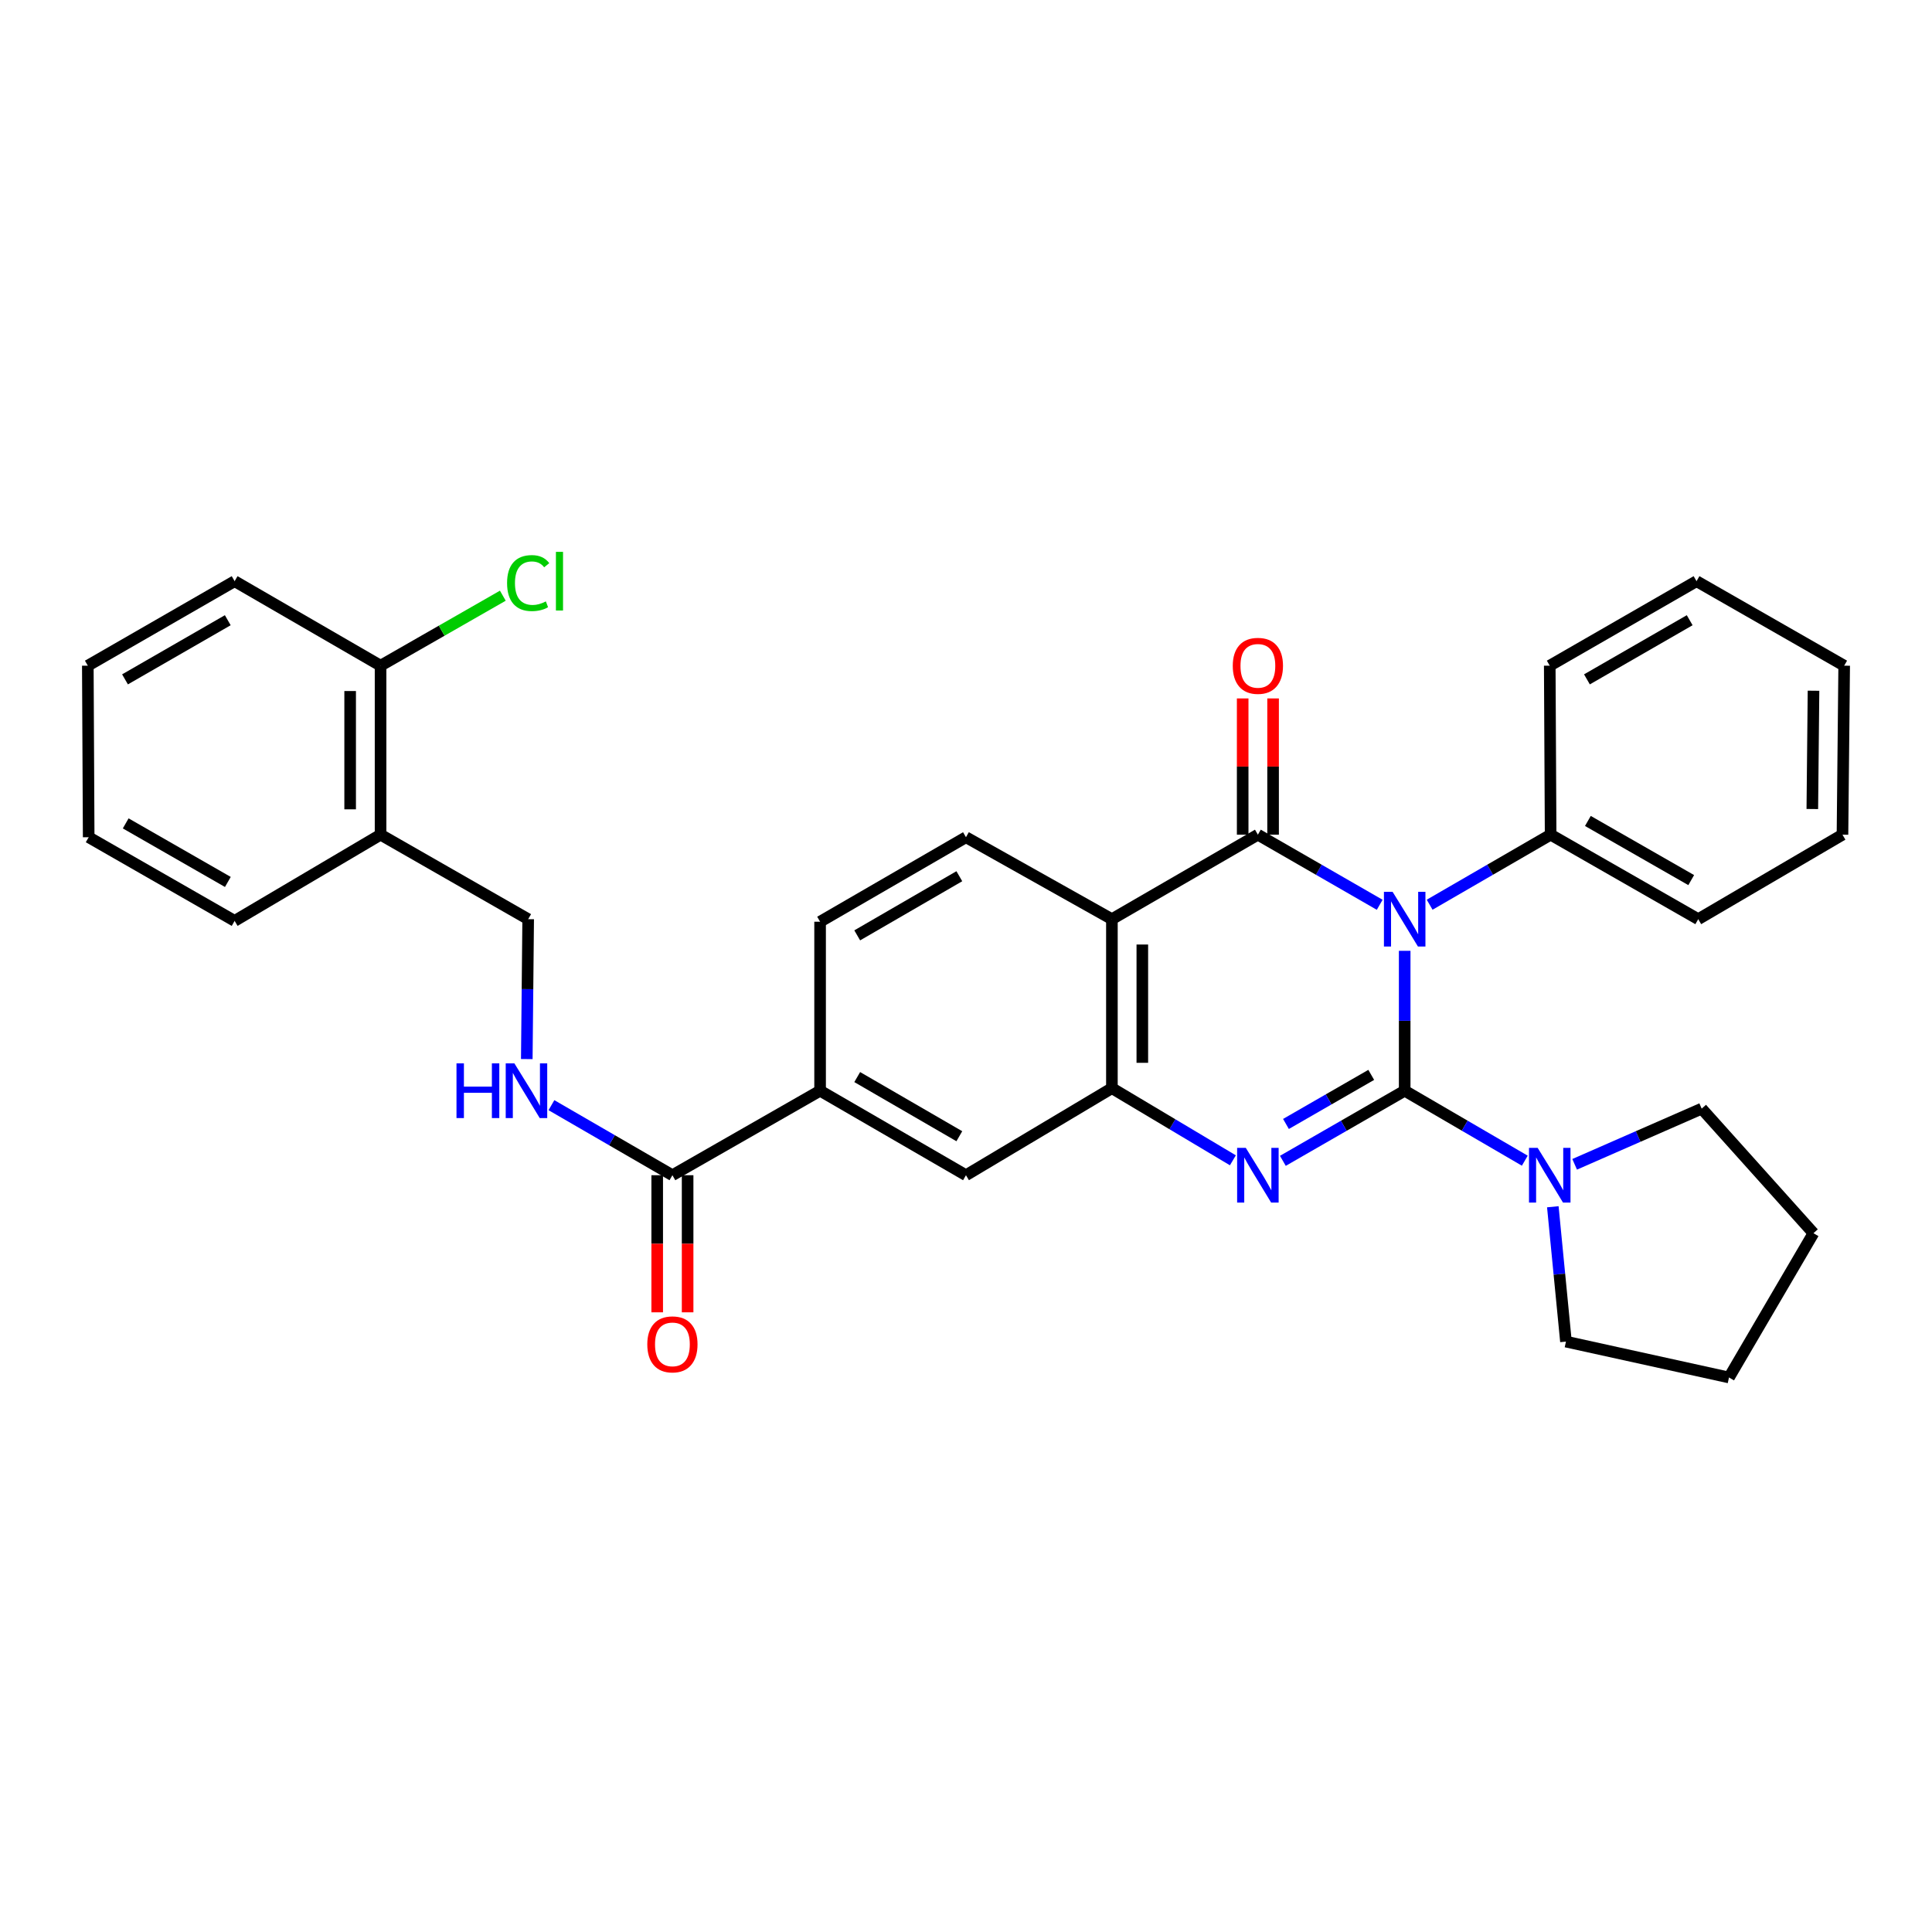 <?xml version='1.0' encoding='iso-8859-1'?>
<svg version='1.1' baseProfile='full'
              xmlns='http://www.w3.org/2000/svg'
                      xmlns:rdkit='http://www.rdkit.org/xml'
                      xmlns:xlink='http://www.w3.org/1999/xlink'
                  xml:space='preserve'
width='1000px' height='1000px' viewBox='0 0 1000 1000'>
<!-- END OF HEADER -->
<rect style='opacity:1.0;fill:#FFFFFF;stroke:none' width='1000' height='1000' x='0' y='0'> </rect>
<path class='bond-0' d='M 727.063,564.553 L 727.063,528.349' style='fill:none;fill-rule:evenodd;stroke:#000000;stroke-width:6px;stroke-linecap:butt;stroke-linejoin:miter;stroke-opacity:1' />
<path class='bond-0' d='M 727.063,528.349 L 727.063,492.144' style='fill:none;fill-rule:evenodd;stroke:#0000FF;stroke-width:6px;stroke-linecap:butt;stroke-linejoin:miter;stroke-opacity:1' />
<path class='bond-2' d='M 727.063,564.553 L 695.536,582.701' style='fill:none;fill-rule:evenodd;stroke:#000000;stroke-width:6px;stroke-linecap:butt;stroke-linejoin:miter;stroke-opacity:1' />
<path class='bond-2' d='M 695.536,582.701 L 664.01,600.848' style='fill:none;fill-rule:evenodd;stroke:#0000FF;stroke-width:6px;stroke-linecap:butt;stroke-linejoin:miter;stroke-opacity:1' />
<path class='bond-2' d='M 709.751,556.354 L 687.683,569.057' style='fill:none;fill-rule:evenodd;stroke:#000000;stroke-width:6px;stroke-linecap:butt;stroke-linejoin:miter;stroke-opacity:1' />
<path class='bond-2' d='M 687.683,569.057 L 665.614,581.76' style='fill:none;fill-rule:evenodd;stroke:#0000FF;stroke-width:6px;stroke-linecap:butt;stroke-linejoin:miter;stroke-opacity:1' />
<path class='bond-5' d='M 727.063,564.553 L 758.149,582.662' style='fill:none;fill-rule:evenodd;stroke:#000000;stroke-width:6px;stroke-linecap:butt;stroke-linejoin:miter;stroke-opacity:1' />
<path class='bond-5' d='M 758.149,582.662 L 789.235,600.77' style='fill:none;fill-rule:evenodd;stroke:#0000FF;stroke-width:6px;stroke-linecap:butt;stroke-linejoin:miter;stroke-opacity:1' />
<path class='bond-1' d='M 714.131,468.32 L 682.604,450.173' style='fill:none;fill-rule:evenodd;stroke:#0000FF;stroke-width:6px;stroke-linecap:butt;stroke-linejoin:miter;stroke-opacity:1' />
<path class='bond-1' d='M 682.604,450.173 L 651.078,432.026' style='fill:none;fill-rule:evenodd;stroke:#000000;stroke-width:6px;stroke-linecap:butt;stroke-linejoin:miter;stroke-opacity:1' />
<path class='bond-10' d='M 739.985,468.282 L 771.293,450.154' style='fill:none;fill-rule:evenodd;stroke:#0000FF;stroke-width:6px;stroke-linecap:butt;stroke-linejoin:miter;stroke-opacity:1' />
<path class='bond-10' d='M 771.293,450.154 L 802.602,432.026' style='fill:none;fill-rule:evenodd;stroke:#000000;stroke-width:6px;stroke-linecap:butt;stroke-linejoin:miter;stroke-opacity:1' />
<path class='bond-12' d='M 658.949,432.026 L 658.949,396.765' style='fill:none;fill-rule:evenodd;stroke:#000000;stroke-width:6px;stroke-linecap:butt;stroke-linejoin:miter;stroke-opacity:1' />
<path class='bond-12' d='M 658.949,396.765 L 658.949,361.504' style='fill:none;fill-rule:evenodd;stroke:#FF0000;stroke-width:6px;stroke-linecap:butt;stroke-linejoin:miter;stroke-opacity:1' />
<path class='bond-12' d='M 643.206,432.026 L 643.206,396.765' style='fill:none;fill-rule:evenodd;stroke:#000000;stroke-width:6px;stroke-linecap:butt;stroke-linejoin:miter;stroke-opacity:1' />
<path class='bond-12' d='M 643.206,396.765 L 643.206,361.504' style='fill:none;fill-rule:evenodd;stroke:#FF0000;stroke-width:6px;stroke-linecap:butt;stroke-linejoin:miter;stroke-opacity:1' />
<path class='bond-33' d='M 651.078,432.026 L 575.521,475.764' style='fill:none;fill-rule:evenodd;stroke:#000000;stroke-width:6px;stroke-linecap:butt;stroke-linejoin:miter;stroke-opacity:1' />
<path class='bond-4' d='M 638.139,600.575 L 606.83,581.904' style='fill:none;fill-rule:evenodd;stroke:#0000FF;stroke-width:6px;stroke-linecap:butt;stroke-linejoin:miter;stroke-opacity:1' />
<path class='bond-4' d='M 606.83,581.904 L 575.521,563.233' style='fill:none;fill-rule:evenodd;stroke:#000000;stroke-width:6px;stroke-linecap:butt;stroke-linejoin:miter;stroke-opacity:1' />
<path class='bond-3' d='M 575.521,475.764 L 575.521,563.233' style='fill:none;fill-rule:evenodd;stroke:#000000;stroke-width:6px;stroke-linecap:butt;stroke-linejoin:miter;stroke-opacity:1' />
<path class='bond-3' d='M 591.264,488.885 L 591.264,550.113' style='fill:none;fill-rule:evenodd;stroke:#000000;stroke-width:6px;stroke-linecap:butt;stroke-linejoin:miter;stroke-opacity:1' />
<path class='bond-8' d='M 575.521,475.764 L 499.983,433.346' style='fill:none;fill-rule:evenodd;stroke:#000000;stroke-width:6px;stroke-linecap:butt;stroke-linejoin:miter;stroke-opacity:1' />
<path class='bond-7' d='M 575.521,563.233 L 499.983,608.292' style='fill:none;fill-rule:evenodd;stroke:#000000;stroke-width:6px;stroke-linecap:butt;stroke-linejoin:miter;stroke-opacity:1' />
<path class='bond-19' d='M 803.737,624.615 L 807.136,659.514' style='fill:none;fill-rule:evenodd;stroke:#0000FF;stroke-width:6px;stroke-linecap:butt;stroke-linejoin:miter;stroke-opacity:1' />
<path class='bond-19' d='M 807.136,659.514 L 810.534,694.414' style='fill:none;fill-rule:evenodd;stroke:#000000;stroke-width:6px;stroke-linecap:butt;stroke-linejoin:miter;stroke-opacity:1' />
<path class='bond-20' d='M 815.034,602.646 L 847.912,588.239' style='fill:none;fill-rule:evenodd;stroke:#0000FF;stroke-width:6px;stroke-linecap:butt;stroke-linejoin:miter;stroke-opacity:1' />
<path class='bond-20' d='M 847.912,588.239 L 880.791,573.833' style='fill:none;fill-rule:evenodd;stroke:#000000;stroke-width:6px;stroke-linecap:butt;stroke-linejoin:miter;stroke-opacity:1' />
<path class='bond-6' d='M 348.039,608.292 L 424.479,564.553' style='fill:none;fill-rule:evenodd;stroke:#000000;stroke-width:6px;stroke-linecap:butt;stroke-linejoin:miter;stroke-opacity:1' />
<path class='bond-11' d='M 348.039,608.292 L 316.73,590.164' style='fill:none;fill-rule:evenodd;stroke:#000000;stroke-width:6px;stroke-linecap:butt;stroke-linejoin:miter;stroke-opacity:1' />
<path class='bond-11' d='M 316.73,590.164 L 285.422,572.036' style='fill:none;fill-rule:evenodd;stroke:#0000FF;stroke-width:6px;stroke-linecap:butt;stroke-linejoin:miter;stroke-opacity:1' />
<path class='bond-16' d='M 340.167,608.292 L 340.167,643.773' style='fill:none;fill-rule:evenodd;stroke:#000000;stroke-width:6px;stroke-linecap:butt;stroke-linejoin:miter;stroke-opacity:1' />
<path class='bond-16' d='M 340.167,643.773 L 340.167,679.254' style='fill:none;fill-rule:evenodd;stroke:#FF0000;stroke-width:6px;stroke-linecap:butt;stroke-linejoin:miter;stroke-opacity:1' />
<path class='bond-16' d='M 355.91,608.292 L 355.91,643.773' style='fill:none;fill-rule:evenodd;stroke:#000000;stroke-width:6px;stroke-linecap:butt;stroke-linejoin:miter;stroke-opacity:1' />
<path class='bond-16' d='M 355.91,643.773 L 355.91,679.254' style='fill:none;fill-rule:evenodd;stroke:#FF0000;stroke-width:6px;stroke-linecap:butt;stroke-linejoin:miter;stroke-opacity:1' />
<path class='bond-9' d='M 499.983,608.292 L 424.479,564.553' style='fill:none;fill-rule:evenodd;stroke:#000000;stroke-width:6px;stroke-linecap:butt;stroke-linejoin:miter;stroke-opacity:1' />
<path class='bond-9' d='M 496.548,588.109 L 443.695,557.492' style='fill:none;fill-rule:evenodd;stroke:#000000;stroke-width:6px;stroke-linecap:butt;stroke-linejoin:miter;stroke-opacity:1' />
<path class='bond-34' d='M 499.983,433.346 L 424.479,477.085' style='fill:none;fill-rule:evenodd;stroke:#000000;stroke-width:6px;stroke-linecap:butt;stroke-linejoin:miter;stroke-opacity:1' />
<path class='bond-34' d='M 496.548,453.529 L 443.695,484.146' style='fill:none;fill-rule:evenodd;stroke:#000000;stroke-width:6px;stroke-linecap:butt;stroke-linejoin:miter;stroke-opacity:1' />
<path class='bond-15' d='M 424.479,564.553 L 424.479,477.085' style='fill:none;fill-rule:evenodd;stroke:#000000;stroke-width:6px;stroke-linecap:butt;stroke-linejoin:miter;stroke-opacity:1' />
<path class='bond-22' d='M 802.602,432.026 L 879.007,475.764' style='fill:none;fill-rule:evenodd;stroke:#000000;stroke-width:6px;stroke-linecap:butt;stroke-linejoin:miter;stroke-opacity:1' />
<path class='bond-22' d='M 821.884,424.924 L 875.367,455.541' style='fill:none;fill-rule:evenodd;stroke:#000000;stroke-width:6px;stroke-linecap:butt;stroke-linejoin:miter;stroke-opacity:1' />
<path class='bond-23' d='M 802.602,432.026 L 802.147,344.557' style='fill:none;fill-rule:evenodd;stroke:#000000;stroke-width:6px;stroke-linecap:butt;stroke-linejoin:miter;stroke-opacity:1' />
<path class='bond-14' d='M 272.663,548.174 L 273.023,511.969' style='fill:none;fill-rule:evenodd;stroke:#0000FF;stroke-width:6px;stroke-linecap:butt;stroke-linejoin:miter;stroke-opacity:1' />
<path class='bond-14' d='M 273.023,511.969 L 273.383,475.764' style='fill:none;fill-rule:evenodd;stroke:#000000;stroke-width:6px;stroke-linecap:butt;stroke-linejoin:miter;stroke-opacity:1' />
<path class='bond-13' d='M 196.978,432.026 L 273.383,475.764' style='fill:none;fill-rule:evenodd;stroke:#000000;stroke-width:6px;stroke-linecap:butt;stroke-linejoin:miter;stroke-opacity:1' />
<path class='bond-17' d='M 196.978,432.026 L 196.978,344.557' style='fill:none;fill-rule:evenodd;stroke:#000000;stroke-width:6px;stroke-linecap:butt;stroke-linejoin:miter;stroke-opacity:1' />
<path class='bond-17' d='M 181.236,418.906 L 181.236,357.678' style='fill:none;fill-rule:evenodd;stroke:#000000;stroke-width:6px;stroke-linecap:butt;stroke-linejoin:miter;stroke-opacity:1' />
<path class='bond-21' d='M 196.978,432.026 L 121.44,476.648' style='fill:none;fill-rule:evenodd;stroke:#000000;stroke-width:6px;stroke-linecap:butt;stroke-linejoin:miter;stroke-opacity:1' />
<path class='bond-18' d='M 196.978,344.557 L 228.62,326.444' style='fill:none;fill-rule:evenodd;stroke:#000000;stroke-width:6px;stroke-linecap:butt;stroke-linejoin:miter;stroke-opacity:1' />
<path class='bond-18' d='M 228.62,326.444 L 260.262,308.33' style='fill:none;fill-rule:evenodd;stroke:#00CC00;stroke-width:6px;stroke-linecap:butt;stroke-linejoin:miter;stroke-opacity:1' />
<path class='bond-24' d='M 196.978,344.557 L 121.44,300.819' style='fill:none;fill-rule:evenodd;stroke:#000000;stroke-width:6px;stroke-linecap:butt;stroke-linejoin:miter;stroke-opacity:1' />
<path class='bond-26' d='M 810.534,694.414 L 894.924,712.981' style='fill:none;fill-rule:evenodd;stroke:#000000;stroke-width:6px;stroke-linecap:butt;stroke-linejoin:miter;stroke-opacity:1' />
<path class='bond-25' d='M 880.791,573.833 L 938.645,638.308' style='fill:none;fill-rule:evenodd;stroke:#000000;stroke-width:6px;stroke-linecap:butt;stroke-linejoin:miter;stroke-opacity:1' />
<path class='bond-27' d='M 121.44,476.648 L 45.901,433.346' style='fill:none;fill-rule:evenodd;stroke:#000000;stroke-width:6px;stroke-linecap:butt;stroke-linejoin:miter;stroke-opacity:1' />
<path class='bond-27' d='M 117.938,456.495 L 65.061,426.184' style='fill:none;fill-rule:evenodd;stroke:#000000;stroke-width:6px;stroke-linecap:butt;stroke-linejoin:miter;stroke-opacity:1' />
<path class='bond-30' d='M 879.007,475.764 L 953.662,432.026' style='fill:none;fill-rule:evenodd;stroke:#000000;stroke-width:6px;stroke-linecap:butt;stroke-linejoin:miter;stroke-opacity:1' />
<path class='bond-28' d='M 802.147,344.557 L 878.123,300.819' style='fill:none;fill-rule:evenodd;stroke:#000000;stroke-width:6px;stroke-linecap:butt;stroke-linejoin:miter;stroke-opacity:1' />
<path class='bond-28' d='M 821.398,351.64 L 874.581,321.023' style='fill:none;fill-rule:evenodd;stroke:#000000;stroke-width:6px;stroke-linecap:butt;stroke-linejoin:miter;stroke-opacity:1' />
<path class='bond-36' d='M 121.44,300.819 L 45.455,344.557' style='fill:none;fill-rule:evenodd;stroke:#000000;stroke-width:6px;stroke-linecap:butt;stroke-linejoin:miter;stroke-opacity:1' />
<path class='bond-36' d='M 117.895,321.023 L 64.706,351.64' style='fill:none;fill-rule:evenodd;stroke:#000000;stroke-width:6px;stroke-linecap:butt;stroke-linejoin:miter;stroke-opacity:1' />
<path class='bond-32' d='M 938.645,638.308 L 894.924,712.981' style='fill:none;fill-rule:evenodd;stroke:#000000;stroke-width:6px;stroke-linecap:butt;stroke-linejoin:miter;stroke-opacity:1' />
<path class='bond-29' d='M 45.901,433.346 L 45.455,344.557' style='fill:none;fill-rule:evenodd;stroke:#000000;stroke-width:6px;stroke-linecap:butt;stroke-linejoin:miter;stroke-opacity:1' />
<path class='bond-31' d='M 878.123,300.819 L 954.545,344.557' style='fill:none;fill-rule:evenodd;stroke:#000000;stroke-width:6px;stroke-linecap:butt;stroke-linejoin:miter;stroke-opacity:1' />
<path class='bond-35' d='M 953.662,432.026 L 954.545,344.557' style='fill:none;fill-rule:evenodd;stroke:#000000;stroke-width:6px;stroke-linecap:butt;stroke-linejoin:miter;stroke-opacity:1' />
<path class='bond-35' d='M 938.053,418.747 L 938.671,357.519' style='fill:none;fill-rule:evenodd;stroke:#000000;stroke-width:6px;stroke-linecap:butt;stroke-linejoin:miter;stroke-opacity:1' />
<path  class='atom-1' d='M 720.803 461.604
L 730.083 476.604
Q 731.003 478.084, 732.483 480.764
Q 733.963 483.444, 734.043 483.604
L 734.043 461.604
L 737.803 461.604
L 737.803 489.924
L 733.923 489.924
L 723.963 473.524
Q 722.803 471.604, 721.563 469.404
Q 720.363 467.204, 720.003 466.524
L 720.003 489.924
L 716.323 489.924
L 716.323 461.604
L 720.803 461.604
' fill='#0000FF'/>
<path  class='atom-3' d='M 644.818 594.132
L 654.098 609.132
Q 655.018 610.612, 656.498 613.292
Q 657.978 615.972, 658.058 616.132
L 658.058 594.132
L 661.818 594.132
L 661.818 622.452
L 657.938 622.452
L 647.978 606.052
Q 646.818 604.132, 645.578 601.932
Q 644.378 599.732, 644.018 599.052
L 644.018 622.452
L 640.338 622.452
L 640.338 594.132
L 644.818 594.132
' fill='#0000FF'/>
<path  class='atom-6' d='M 795.887 594.132
L 805.167 609.132
Q 806.087 610.612, 807.567 613.292
Q 809.047 615.972, 809.127 616.132
L 809.127 594.132
L 812.887 594.132
L 812.887 622.452
L 809.007 622.452
L 799.047 606.052
Q 797.887 604.132, 796.647 601.932
Q 795.447 599.732, 795.087 599.052
L 795.087 622.452
L 791.407 622.452
L 791.407 594.132
L 795.887 594.132
' fill='#0000FF'/>
<path  class='atom-12' d='M 236.28 550.393
L 240.12 550.393
L 240.12 562.433
L 254.6 562.433
L 254.6 550.393
L 258.44 550.393
L 258.44 578.713
L 254.6 578.713
L 254.6 565.633
L 240.12 565.633
L 240.12 578.713
L 236.28 578.713
L 236.28 550.393
' fill='#0000FF'/>
<path  class='atom-12' d='M 266.24 550.393
L 275.52 565.393
Q 276.44 566.873, 277.92 569.553
Q 279.4 572.233, 279.48 572.393
L 279.48 550.393
L 283.24 550.393
L 283.24 578.713
L 279.36 578.713
L 269.4 562.313
Q 268.24 560.393, 267 558.193
Q 265.8 555.993, 265.44 555.313
L 265.44 578.713
L 261.76 578.713
L 261.76 550.393
L 266.24 550.393
' fill='#0000FF'/>
<path  class='atom-13' d='M 638.078 344.637
Q 638.078 337.837, 641.438 334.037
Q 644.798 330.237, 651.078 330.237
Q 657.358 330.237, 660.718 334.037
Q 664.078 337.837, 664.078 344.637
Q 664.078 351.517, 660.678 355.437
Q 657.278 359.317, 651.078 359.317
Q 644.838 359.317, 641.438 355.437
Q 638.078 351.557, 638.078 344.637
M 651.078 356.117
Q 655.398 356.117, 657.718 353.237
Q 660.078 350.317, 660.078 344.637
Q 660.078 339.077, 657.718 336.277
Q 655.398 333.437, 651.078 333.437
Q 646.758 333.437, 644.398 336.237
Q 642.078 339.037, 642.078 344.637
Q 642.078 350.357, 644.398 353.237
Q 646.758 356.117, 651.078 356.117
' fill='#FF0000'/>
<path  class='atom-17' d='M 335.039 695.84
Q 335.039 689.04, 338.399 685.24
Q 341.759 681.44, 348.039 681.44
Q 354.319 681.44, 357.679 685.24
Q 361.039 689.04, 361.039 695.84
Q 361.039 702.72, 357.639 706.64
Q 354.239 710.52, 348.039 710.52
Q 341.799 710.52, 338.399 706.64
Q 335.039 702.76, 335.039 695.84
M 348.039 707.32
Q 352.359 707.32, 354.679 704.44
Q 357.039 701.52, 357.039 695.84
Q 357.039 690.28, 354.679 687.48
Q 352.359 684.64, 348.039 684.64
Q 343.719 684.64, 341.359 687.44
Q 339.039 690.24, 339.039 695.84
Q 339.039 701.56, 341.359 704.44
Q 343.719 707.32, 348.039 707.32
' fill='#FF0000'/>
<path  class='atom-19' d='M 262.463 301.799
Q 262.463 294.759, 265.743 291.079
Q 269.063 287.359, 275.343 287.359
Q 281.183 287.359, 284.303 291.479
L 281.663 293.639
Q 279.383 290.639, 275.343 290.639
Q 271.063 290.639, 268.783 293.519
Q 266.543 296.359, 266.543 301.799
Q 266.543 307.399, 268.863 310.279
Q 271.223 313.159, 275.783 313.159
Q 278.903 313.159, 282.543 311.279
L 283.663 314.279
Q 282.183 315.239, 279.943 315.799
Q 277.703 316.359, 275.223 316.359
Q 269.063 316.359, 265.743 312.599
Q 262.463 308.839, 262.463 301.799
' fill='#00CC00'/>
<path  class='atom-19' d='M 287.743 285.639
L 291.423 285.639
L 291.423 315.999
L 287.743 315.999
L 287.743 285.639
' fill='#00CC00'/>
</svg>
